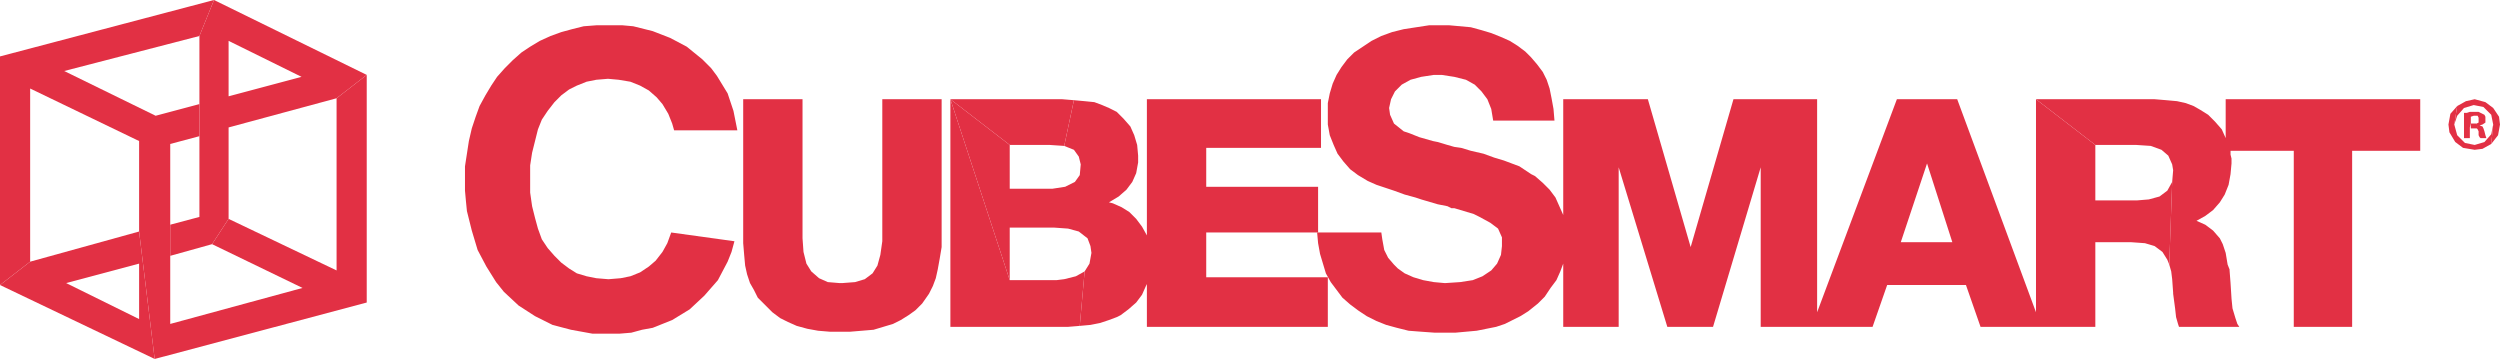 <svg version="1.1" id="Layer_1" xmlns="http://www.w3.org/2000/svg" xmlns:xlink="http://www.w3.org/1999/xlink" x="0px" y="0px" viewBox="0 0 257 36.9" style="enable-background:new 0 0 257 36.9;" xml:space="preserve">
 <style type="text/css">
  .st0{fill-rule:evenodd;clip-rule:evenodd;fill:#E23044;}
	.st1{fill:#E23044;}
 </style>
 <g>
  <polygon class="st0" points="82.5,10.2 76.4,10.2 76.4,24 76.4,25 76.5,26.2 76.6,27.3 76.8,28.2 77.1,29.1 77.5,29.8 77.9,30.6 
		78.8,31.5 79.4,32.1 80.2,32.7 81,33.1 81.9,33.5 83,33.8 84.1,34 85.3,34.1 86.5,34.1 87.4,34.1 88.6,34 89.8,33.9 90.8,33.6 
		91.8,33.3 92.6,32.9 93.4,32.4 94.1,31.9 94.8,31.2 95.5,30.2 95.9,29.4 96.2,28.6 96.4,27.7 96.6,26.6 96.8,25.4 96.8,24.1 
		96.8,10.2 90.7,10.2 90.7,24.8 90.5,26.2 90.2,27.3 89.7,28.1 88.9,28.7 87.9,29 86.6,29.1 86.3,29.1 85.1,29 84.2,28.6 83.4,27.9 
		82.9,27.1 82.6,25.9 82.5,24.5 	">
  </polygon>
  <polygon class="st0" points="110.6,28.4 109.4,28.7 108.6,28.8 103.8,28.8 97.7,10.2 97.7,33.6 109.8,33.6 111,33.5 111.5,27.9 	
		">
  </polygon>
  <polygon class="st0" points="124,19.2 124,15.2 135.8,15.2 135.8,10.2 117.9,10.2 117.9,24.2 117.4,23.3 116.8,22.5 116.1,21.8 
		115.3,21.3 114.4,20.9 114,20.8 115,20.2 115.8,19.5 116.4,18.7 116.8,17.8 117,16.7 117,16 116.9,14.9 116.6,13.9 116.2,13 
		115.5,12.2 114.8,11.5 114,11.1 113.3,10.8 112.5,10.5 111.5,10.4 110.4,10.3 109.4,15 110.4,15.4 110.9,16.1 111.1,16.9 111,18 
		110.5,18.7 109.5,19.2 108.2,19.4 103.8,19.4 103.8,14.9 97.7,10.2 103.8,28.8 103.8,23.4 108.4,23.4 109.8,23.5 110.9,23.8 
		111.8,24.5 112.1,25.3 112.2,26 112,27.1 111.5,27.9 111,33.5 112.1,33.4 113.1,33.2 114,32.9 114.8,32.6 115.2,32.4 116,31.8 
		116.8,31.1 117.4,30.3 117.8,29.4 117.9,29.2 117.9,33.6 136.5,33.6 136.5,28.5 124,28.5 124,23.9 135.5,23.9 135.5,19.2 	">
  </polygon>
  <polygon class="st0" points="103.8,14.9 107.9,14.9 109.4,15 110.4,10.3 109.2,10.2 97.7,10.2 	">
  </polygon>
  <polygon class="st0" points="209.3,10.2 209.3,32.1 201.2,10.2 195,10.2 195.4,24.9 198.1,16.8 200.7,24.9 195.4,24.9 195,10.2 
		186.8,32.1 186.8,10.2 178.2,10.2 173.8,25.4 169.4,10.2 160.7,10.2 160.7,22.1 160.3,21.2 159.9,20.3 159.3,19.5 158.6,18.8 
		157.8,18.1 157.4,17.9 156.8,17.5 156.2,17.1 155.4,16.8 154.6,16.5 153.6,16.2 152.5,15.8 151.2,15.5 150.2,15.2 149.5,15.1 
		148.8,14.9 147.8,14.6 147.3,14.5 145.9,14.1 144.9,13.7 144.3,13.5 143.3,12.7 142.9,11.8 142.8,11.1 143,10.2 143.4,9.4 
		144.1,8.7 145,8.2 146.1,7.9 147.4,7.7 148.2,7.7 149.5,7.9 150.7,8.2 151.6,8.7 152.3,9.4 152.9,10.2 153.3,11.2 153.5,12.4 
		159.8,12.4 159.7,11.2 159.5,10.1 159.3,9.1 159,8.2 158.6,7.4 158,6.6 157.4,5.9 156.8,5.3 156,4.7 155.2,4.2 154.3,3.8 
		153.3,3.4 152.3,3.1 151.2,2.8 150.1,2.7 149,2.6 148.3,2.6 146.9,2.6 145.6,2.8 144.3,3 143.1,3.3 142,3.7 141,4.2 140.1,4.8 
		139.2,5.4 138.5,6.1 137.9,6.9 137.4,7.7 137,8.6 136.7,9.6 136.5,10.6 136.5,11.7 136.5,12.8 136.7,13.9 137.1,14.9 137.5,15.8 
		138.1,16.6 138.8,17.4 139.6,18 140.6,18.6 141.5,19 142.4,19.3 143.3,19.6 144.4,20 145.5,20.3 146.1,20.5 147.8,21 148.8,21.2 
		149.2,21.4 149.5,21.4 150.5,21.7 151.5,22 152.1,22.3 153.2,22.9 154,23.5 154.4,24.4 154.4,25.3 154.3,26.2 153.9,27.1 
		153.3,27.8 152.4,28.4 151.4,28.8 150.1,29 148.6,29.1 148.5,29.1 147.4,29 146.3,28.8 145.3,28.5 144.4,28.1 143.7,27.6 
		143.3,27.2 142.7,26.5 142.3,25.7 142.1,24.6 142,23.9 135.4,23.9 135.5,25 135.7,26.1 136,27.1 136.3,28.1 136.8,29 137.4,29.8 
		138,30.6 138.8,31.3 139.6,31.9 140.5,32.5 141.5,33 142.5,33.4 143.6,33.7 144.8,34 146.1,34.1 147.5,34.2 148.3,34.2 149.6,34.2 
		150.7,34.1 151.8,34 152.8,33.8 153.8,33.6 154.7,33.3 155.5,32.9 156.3,32.5 157.1,32 158.1,31.2 158.8,30.5 159.4,29.6 160,28.8 
		160.4,27.9 160.7,27.1 160.7,33.6 166.4,33.6 166.4,17.2 171.4,33.6 176.1,33.6 181,17.2 181,33.6 192.5,33.6 194,29.3 202.1,29.3 
		203.6,33.6 215.4,33.6 215.4,24.9 219.1,24.9 220.5,25 221.5,25.3 222.3,25.9 222.8,26.7 223,27.2 223.3,18.7 222.8,19.6 222,20.2 
		220.9,20.5 219.7,20.6 215.4,20.6 215.4,14.9 	">
  </polygon>
  <polygon class="st0" points="229.3,15.9 229.3,15.5 235.8,15.5 235.8,33.6 241.8,33.6 241.8,15.5 248.8,15.5 248.8,10.2 
		228.8,10.2 228.8,14.2 228.4,13.3 227.7,12.5 227,11.8 226.2,11.3 225.5,10.9 224.7,10.6 223.8,10.4 222.7,10.3 221.5,10.2 
		209.3,10.2 215.4,14.9 219.6,14.9 221.1,15 222.2,15.4 222.9,16 223.3,16.9 223.4,17.5 223.3,18.7 223,27.2 223.2,27.9 223.3,28.7 
		223.4,30.1 223.4,30.2 223.6,31.7 223.7,32.6 223.9,33.3 224,33.6 230.2,33.6 230,33.3 229.8,32.7 229.5,31.7 229.4,30.7 
		229.3,29.1 229.2,27.8 229.2,27.7 229,27.2 228.8,26 228.5,25.1 228.2,24.5 227.5,23.7 226.7,23.1 225.8,22.7 225.8,22.7 
		226.7,22.2 227.5,21.6 228.2,20.8 228.7,20 229.1,19 229.3,17.9 229.4,16.8 229.4,16.3 	">
  </polygon>
  <polygon class="st0" points="54.7,21.2 54.5,19.8 54.5,18.4 54.5,17 54.7,15.7 55,14.5 55.3,13.3 55.7,12.3 56.3,11.4 57,10.5 
		57.7,9.8 58.5,9.2 59.3,8.8 60.3,8.4 61.3,8.2 62.5,8.1 63.6,8.2 64.8,8.4 65.8,8.8 66.7,9.3 67.5,10 68.1,10.7 68.7,11.7 
		69.1,12.7 69.3,13.4 75.8,13.4 75.4,11.4 74.8,9.6 73.7,7.8 73.1,7 72.2,6.1 70.6,4.8 68.9,3.9 67.1,3.2 65.1,2.7 64,2.6 62.8,2.6 
		62.5,2.6 61.3,2.6 60,2.7 58.8,3 57.7,3.3 56.6,3.7 55.5,4.2 54.5,4.8 53.6,5.4 52.7,6.2 51.9,7 51.1,7.9 50.5,8.8 49.9,9.8 
		49.3,10.9 48.9,12 48.5,13.2 48.2,14.5 48,15.8 47.8,17.1 47.8,18.5 47.8,19.6 47.9,20.7 48,21.7 48.5,23.7 49.1,25.7 50,27.4 
		51,29 51.8,30 53.3,31.4 55,32.5 56.8,33.4 58.7,33.9 59.8,34.1 60.9,34.3 62,34.3 62.5,34.3 63.7,34.3 64.9,34.2 66,33.9 
		67.1,33.7 68.1,33.3 69.1,32.9 70.9,31.8 72.4,30.4 73.8,28.8 74.8,26.9 75.2,25.9 75.5,24.8 69,23.9 68.6,25 68.1,25.9 67.4,26.8 
		66.7,27.4 65.8,28 64.8,28.4 63.8,28.6 62.6,28.7 62.5,28.7 61.3,28.6 60.3,28.4 59.3,28.1 58.5,27.6 57.7,27 57,26.3 56.3,25.5 
		55.7,24.6 55.3,23.5 55,22.4 	">
  </polygon>
  <polygon class="st0" points="256.3,12.8 256.1,13.8 255.4,14.6 254.4,14.9 253.4,14.7 252.6,13.9 252.3,12.8 252.6,10.9 
		251.9,11.7 251.7,12.8 251.8,13.6 252.4,14.6 253.2,15.2 254.4,15.4 255.2,15.3 256.1,14.8 	">
  </polygon>
  <polygon class="st0" points="255.5,13.9 255.4,13.5 255.3,13.2 255.2,13 254.9,12.9 254.9,12.9 255.2,12.8 255.5,12.6 255.5,12 
		255.4,11.8 255,11.6 254.8,11.5 253.9,11.5 253.6,11.6 253.3,11.6 253.3,14.2 253.9,14.2 253.9,13.1 254,12.7 254,12 254,12 
		254.3,11.9 254.7,11.9 254.8,12.1 254.8,12.6 254.6,12.7 254.7,13.3 254.8,13.5 254.8,13.9 254.9,14.1 255,14.2 255.6,14.2 	">
  </polygon>
  <polygon class="st1" points="254,12.7 254,13.2 254.6,13.2 254.8,13.3 254.6,12.7 	">
  </polygon>
  <polygon class="st0" points="252.3,12.8 252.6,11.9 253.3,11.1 254.3,10.8 255.3,11 256.1,11.8 256.3,12.8 256.1,14.8 256.8,13.9 
		257,12.8 256.9,12 256.3,11.1 255.5,10.5 254.4,10.2 253.5,10.4 252.6,10.9 	">
  </polygon>
  <polygon class="st0" points="0,29.3 3.1,26.9 3.1,9.1 14.3,14.5 14.3,23.8 15.9,36.9 37.7,31.1 37.7,7.7 34.6,10.1 34.6,27.8 
		23.5,22.5 21.8,25.1 31.1,29.6 17.5,33.3 17.5,14.8 20.5,14 20.5,10.7 16,11.9 6.6,7.3 20.5,3.7 22,0 0,5.8 	">
  </polygon>
  <polygon class="st0" points="20.5,3.7 20.5,22.3 17.5,23.1 17.5,26.3 21.8,25.1 23.5,22.5 23.5,4.2 31,7.9 23.5,9.9 23.5,4.2 
		23.5,22.5 23.5,13.1 34.6,10.1 37.7,7.7 22,0 	">
  </polygon>
  <polygon class="st0" points="0,29.3 15.9,36.9 6.8,29.1 14.3,27.1 14.3,32.8 6.8,29.1 15.9,36.9 14.3,23.8 3.1,26.9 	">
  </polygon>
 </g>
</svg>